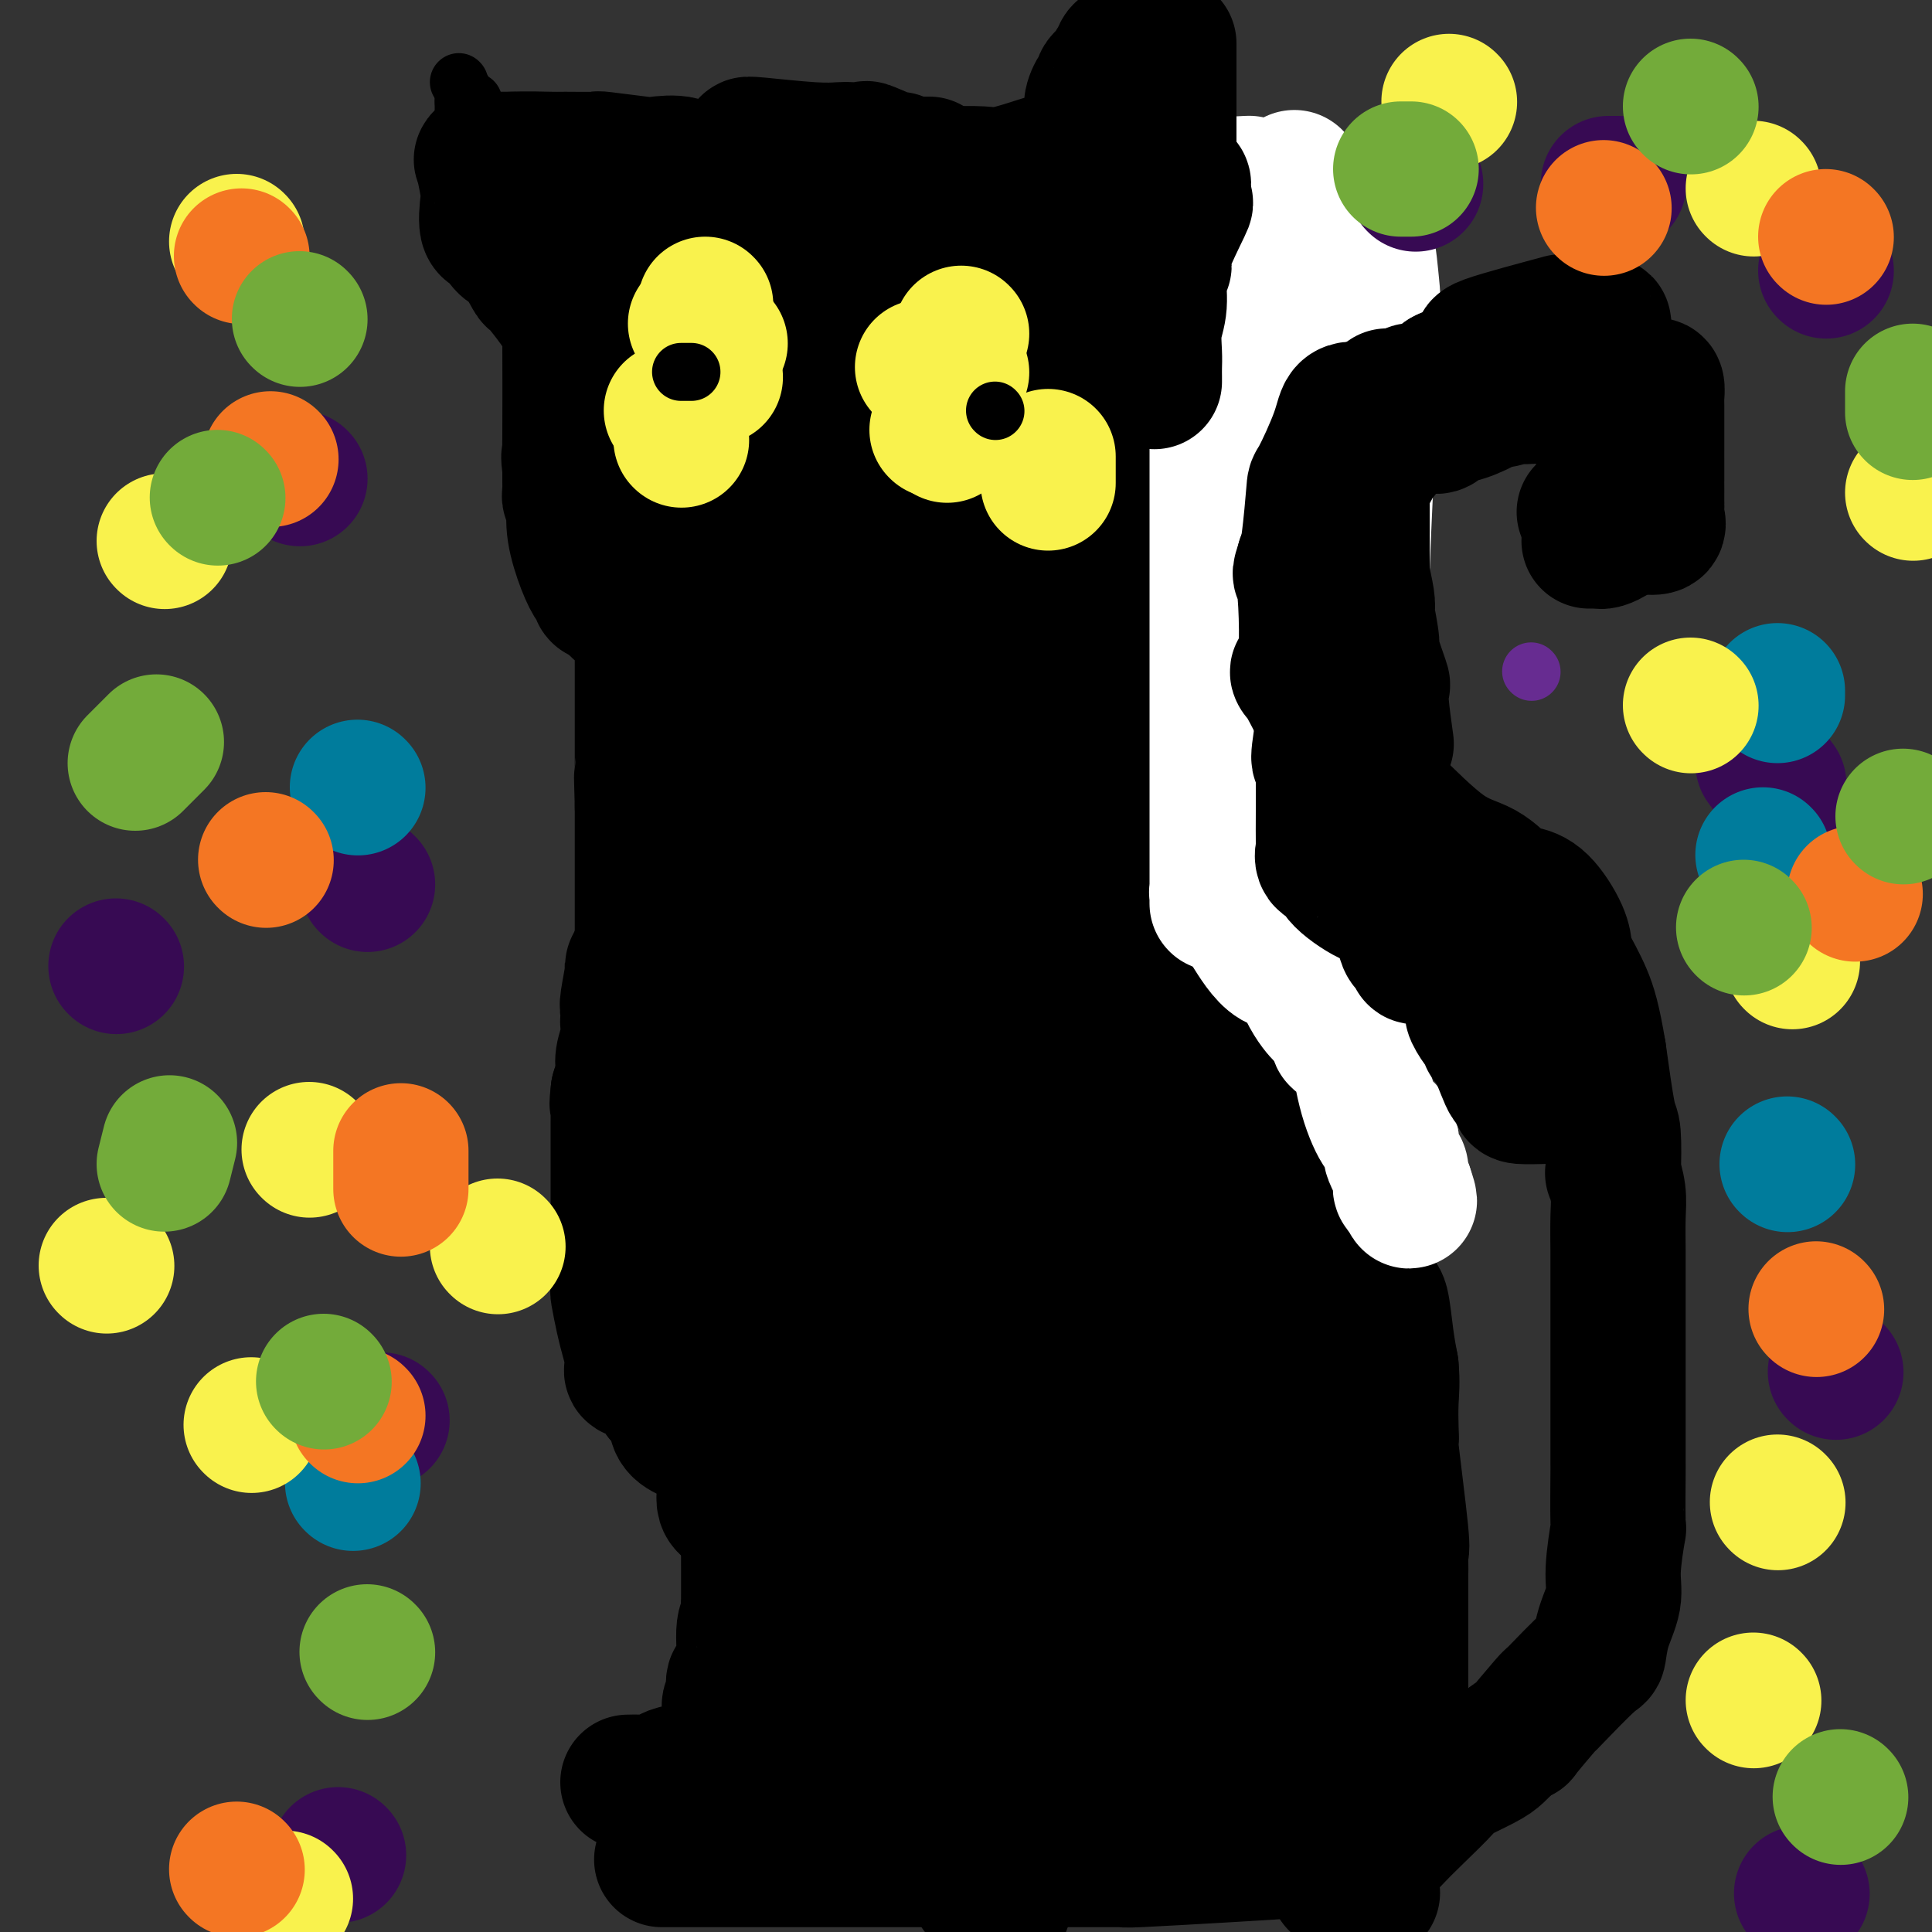 <svg viewBox='0 0 400 400' version='1.1' xmlns='http://www.w3.org/2000/svg' xmlns:xlink='http://www.w3.org/1999/xlink'><rect x="0" y="0" width="400" height="400" fill="#333333" stroke="none"/><g fill='none' stroke='#000000' stroke-width='28' stroke-linecap='round' stroke-linejoin='round'><path d='M137,385c0.862,0.000 1.724,0.000 3,0c1.276,0.000 2.965,0.000 5,0c2.035,0.000 4.415,0.000 6,0c1.585,0.000 2.376,0.000 4,0c1.624,0.000 4.082,0.000 6,0c1.918,0.000 3.294,0.000 5,0c1.706,0.000 3.740,0.000 6,0c2.260,0.000 4.747,0.000 6,0c1.253,0.000 1.272,0.000 2,0c0.728,0.000 2.164,0.000 4,0c1.836,0.000 4.072,0.000 5,0c0.928,0.000 0.550,0.000 2,0c1.450,0.000 4.730,0.000 6,0c1.270,0.000 0.529,-0.000 1,0c0.471,0.000 2.153,0.000 3,0c0.847,0.000 0.860,0.000 1,0c0.140,0.000 0.407,0.000 1,0c0.593,0.000 1.510,0.000 2,0c0.490,0.000 0.551,0.000 1,0c0.449,0.000 1.285,0.000 2,0c0.715,0.000 1.308,0.000 2,0c0.692,0.000 1.483,0.000 3,0c1.517,0.000 3.758,0.000 6,0'/><path d='M219,385c12.626,-0.000 3.192,-0.000 1,0c-2.192,0.000 2.859,0.001 5,0c2.141,-0.001 1.371,-0.003 2,0c0.629,0.003 2.657,0.012 4,0c1.343,-0.012 2.003,-0.045 2,0c-0.003,0.045 -0.667,0.169 3,0c3.667,-0.169 11.664,-0.633 18,-1c6.336,-0.367 11.009,-0.639 15,-1c3.991,-0.361 7.299,-0.810 9,-1c1.701,-0.190 1.795,-0.121 3,0c1.205,0.121 3.523,0.294 5,0c1.477,-0.294 2.115,-1.055 3,-2c0.885,-0.945 2.019,-2.073 4,-4c1.981,-1.927 4.810,-4.652 6,-6c1.190,-1.348 0.742,-1.320 2,-2c1.258,-0.680 4.223,-2.068 6,-3c1.777,-0.932 2.365,-1.409 3,-2c0.635,-0.591 1.318,-1.295 2,-2'/><path d='M312,361c4.418,-3.357 2.462,-1.251 3,-2c0.538,-0.749 3.569,-4.355 5,-6c1.431,-1.645 1.261,-1.330 1,-1c-0.261,0.330 -0.612,0.676 1,-1c1.612,-1.676 5.187,-5.374 7,-7c1.813,-1.626 1.863,-1.181 2,-2c0.137,-0.819 0.362,-2.903 1,-5c0.638,-2.097 1.687,-4.207 2,-6c0.313,-1.793 -0.112,-3.268 0,-6c0.112,-2.732 0.762,-6.719 1,-8c0.238,-1.281 0.064,0.146 0,-2c-0.064,-2.146 -0.017,-7.866 0,-10c0.017,-2.134 0.005,-0.684 0,-2c-0.005,-1.316 -0.001,-5.398 0,-8c0.001,-2.602 0.000,-3.723 0,-6c-0.000,-2.277 -0.000,-5.710 0,-8c0.000,-2.290 0.000,-3.438 0,-4c-0.000,-0.562 -0.000,-0.537 0,-2c0.000,-1.463 0.001,-4.413 0,-7c-0.001,-2.587 -0.004,-4.810 0,-6c0.004,-1.190 0.015,-1.345 0,-3c-0.015,-1.655 -0.056,-4.808 0,-7c0.056,-2.192 0.209,-3.422 0,-5c-0.209,-1.578 -0.780,-3.503 -1,-4c-0.220,-0.497 -0.090,0.434 0,-1c0.090,-1.434 0.140,-5.232 0,-7c-0.140,-1.768 -0.468,-1.505 -1,-4c-0.532,-2.495 -1.266,-7.747 -2,-13'/><path d='M331,218c-1.132,-6.878 -1.961,-9.573 -3,-12c-1.039,-2.427 -2.288,-4.588 -3,-6c-0.712,-1.412 -0.888,-2.077 -1,-3c-0.112,-0.923 -0.159,-2.103 -1,-4c-0.841,-1.897 -2.477,-4.511 -4,-6c-1.523,-1.489 -2.933,-1.853 -4,-2c-1.067,-0.147 -1.789,-0.077 -3,-1c-1.211,-0.923 -2.910,-2.840 -5,-4c-2.090,-1.160 -4.573,-1.562 -8,-4c-3.427,-2.438 -7.800,-6.912 -10,-9c-2.200,-2.088 -2.228,-1.789 -3,-2c-0.772,-0.211 -2.287,-0.933 -4,-3c-1.713,-2.067 -3.623,-5.478 -5,-7c-1.377,-1.522 -2.222,-1.155 -3,-2c-0.778,-0.845 -1.489,-2.904 -2,-4c-0.511,-1.096 -0.823,-1.230 -1,-1c-0.177,0.230 -0.219,0.824 -1,0c-0.781,-0.824 -2.300,-3.068 -3,-4c-0.700,-0.932 -0.580,-0.553 -1,-1c-0.420,-0.447 -1.381,-1.719 -2,-2c-0.619,-0.281 -0.898,0.430 -1,0c-0.102,-0.430 -0.027,-2.001 0,-3c0.027,-0.999 0.007,-1.425 0,-2c-0.007,-0.575 -0.002,-1.298 0,-2c0.002,-0.702 0.001,-1.381 0,-2c-0.001,-0.619 -0.000,-1.177 0,-2c0.000,-0.823 0.000,-1.912 0,-3'/><path d='M263,127c-0.155,-2.428 -0.044,-1.497 0,-1c0.044,0.497 0.021,0.560 0,-1c-0.021,-1.560 -0.038,-4.742 0,-8c0.038,-3.258 0.133,-6.593 0,-8c-0.133,-1.407 -0.492,-0.888 0,-2c0.492,-1.112 1.836,-3.856 3,-6c1.164,-2.144 2.147,-3.687 4,-5c1.853,-1.313 4.577,-2.394 6,-3c1.423,-0.606 1.547,-0.736 2,-1c0.453,-0.264 1.236,-0.663 2,-1c0.764,-0.337 1.511,-0.613 3,-1c1.489,-0.387 3.722,-0.886 5,-1c1.278,-0.114 1.603,0.158 2,0c0.397,-0.158 0.865,-0.744 2,-1c1.135,-0.256 2.935,-0.180 4,0c1.065,0.180 1.395,0.465 2,0c0.605,-0.465 1.486,-1.679 2,-2c0.514,-0.321 0.660,0.250 2,0c1.340,-0.250 3.874,-1.321 5,-2c1.126,-0.679 0.844,-0.966 1,-1c0.156,-0.034 0.751,0.184 2,0c1.249,-0.184 3.154,-0.771 4,-1c0.846,-0.229 0.635,-0.100 1,0c0.365,0.100 1.308,0.170 2,0c0.692,-0.170 1.133,-0.582 2,-1c0.867,-0.418 2.160,-0.844 3,-1c0.840,-0.156 1.226,-0.042 2,0c0.774,0.042 1.935,0.012 3,0c1.065,-0.012 2.032,-0.006 3,0'/><path d='M330,80c10.986,-2.476 8.450,-0.666 8,0c-0.450,0.666 1.186,0.186 2,0c0.814,-0.186 0.807,-0.079 1,0c0.193,0.079 0.588,0.131 1,0c0.412,-0.131 0.843,-0.445 1,0c0.157,0.445 0.042,1.650 0,2c-0.042,0.350 -0.011,-0.155 0,2c0.011,2.155 0.003,6.971 0,9c-0.003,2.029 -0.001,1.272 0,2c0.001,0.728 0.000,2.940 0,4c-0.000,1.060 -0.001,0.969 0,1c0.001,0.031 0.003,0.184 0,1c-0.003,0.816 -0.011,2.296 0,3c0.011,0.704 0.042,0.633 0,1c-0.042,0.367 -0.155,1.170 0,2c0.155,0.830 0.580,1.685 0,2c-0.580,0.315 -2.166,0.090 -3,0c-0.834,-0.090 -0.917,-0.045 -1,0'/><path d='M339,109c-0.672,0.261 -0.351,-0.088 -1,0c-0.649,0.088 -2.268,0.612 -3,1c-0.732,0.388 -0.578,0.640 -1,1c-0.422,0.360 -1.420,0.829 -2,1c-0.580,0.171 -0.743,0.046 -1,0c-0.257,-0.046 -0.608,-0.012 -1,0c-0.392,0.012 -0.826,0.004 -1,0c-0.174,-0.004 -0.087,-0.002 0,0'/><path d='M130,369c0.982,-0.024 1.965,-0.048 3,0c1.035,0.048 2.123,0.169 3,0c0.877,-0.169 1.542,-0.629 2,-1c0.458,-0.371 0.709,-0.652 2,-1c1.291,-0.348 3.623,-0.761 5,-1c1.377,-0.239 1.799,-0.303 2,0c0.201,0.303 0.181,0.972 1,-1c0.819,-1.972 2.476,-6.587 3,-9c0.524,-2.413 -0.085,-2.626 0,-3c0.085,-0.374 0.864,-0.910 1,-2c0.136,-1.090 -0.370,-2.735 0,-3c0.370,-0.265 1.616,0.851 2,-1c0.384,-1.851 -0.093,-6.669 0,-9c0.093,-2.331 0.757,-2.176 1,-3c0.243,-0.824 0.065,-2.627 0,-3c-0.065,-0.373 -0.017,0.685 0,-1c0.017,-1.685 0.005,-6.111 0,-8c-0.005,-1.889 -0.001,-1.239 0,-2c0.001,-0.761 0.000,-2.932 0,-4c-0.000,-1.068 -0.000,-1.034 0,-1'/><path d='M155,316c0.000,-4.109 0.000,-4.881 0,-6c-0.000,-1.119 -0.002,-2.587 0,-4c0.002,-1.413 0.007,-2.773 0,-4c-0.007,-1.227 -0.026,-2.321 0,-3c0.026,-0.679 0.096,-0.944 0,-4c-0.096,-3.056 -0.359,-8.903 -1,-12c-0.641,-3.097 -1.659,-3.444 -2,-4c-0.341,-0.556 -0.005,-1.320 0,-2c0.005,-0.680 -0.322,-1.275 -1,-2c-0.678,-0.725 -1.708,-1.580 -3,-3c-1.292,-1.420 -2.847,-3.404 -4,-4c-1.153,-0.596 -1.906,0.196 -3,-1c-1.094,-1.196 -2.531,-4.380 -3,-6c-0.469,-1.620 0.028,-1.675 0,-3c-0.028,-1.325 -0.582,-3.921 -1,-6c-0.418,-2.079 -0.699,-3.643 -1,-5c-0.301,-1.357 -0.620,-2.508 -1,-5c-0.380,-2.492 -0.820,-6.325 -1,-9c-0.180,-2.675 -0.101,-4.191 0,-5c0.101,-0.809 0.223,-0.910 0,-2c-0.223,-1.090 -0.792,-3.167 -1,-6c-0.208,-2.833 -0.056,-6.420 0,-8c0.056,-1.580 0.015,-1.153 0,-2c-0.015,-0.847 -0.004,-2.969 0,-5c0.004,-2.031 0.001,-3.971 0,-7c-0.001,-3.029 -0.000,-7.146 0,-9c0.000,-1.854 0.000,-1.445 0,-4c-0.000,-2.555 -0.000,-8.072 0,-11c0.000,-2.928 0.000,-3.265 0,-4c-0.000,-0.735 -0.000,-1.867 0,-3'/><path d='M133,167c-0.309,-11.618 -0.083,-3.162 0,-1c0.083,2.162 0.022,-1.969 0,-4c-0.022,-2.031 -0.006,-1.962 0,-2c0.006,-0.038 0.002,-0.184 0,-1c-0.002,-0.816 -0.000,-2.301 0,-3c0.000,-0.699 0.000,-0.611 0,-1c-0.000,-0.389 -0.000,-1.255 0,-2c0.000,-0.745 0.000,-1.369 0,-2c-0.000,-0.631 -0.000,-1.267 0,-2c0.000,-0.733 0.000,-1.562 0,-2c-0.000,-0.438 -0.000,-0.485 0,-1c0.000,-0.515 0.000,-1.497 0,-2c-0.000,-0.503 -0.000,-0.525 0,-1c0.000,-0.475 0.000,-1.402 0,-2c-0.000,-0.598 -0.000,-0.867 0,-2c0.000,-1.133 0.000,-3.129 0,-4c-0.000,-0.871 -0.001,-0.619 0,-1c0.001,-0.381 0.003,-1.397 0,-2c-0.003,-0.603 -0.011,-0.792 0,-1c0.011,-0.208 0.043,-0.434 0,-1c-0.043,-0.566 -0.159,-1.471 0,-2c0.159,-0.529 0.593,-0.681 0,-1c-0.593,-0.319 -2.214,-0.807 -3,-1c-0.786,-0.193 -0.736,-0.093 -1,0c-0.264,0.093 -0.840,0.179 -1,0c-0.160,-0.179 0.097,-0.623 0,-1c-0.097,-0.377 -0.549,-0.689 -1,-1'/><path d='M127,124c-1.318,-0.860 -1.613,-1.010 -2,-1c-0.387,0.010 -0.868,0.181 -1,0c-0.132,-0.181 0.083,-0.714 0,-1c-0.083,-0.286 -0.466,-0.325 -1,-1c-0.534,-0.675 -1.219,-1.988 -2,-4c-0.781,-2.012 -1.659,-4.724 -2,-7c-0.341,-2.276 -0.144,-4.115 0,-5c0.144,-0.885 0.235,-0.815 0,-1c-0.235,-0.185 -0.795,-0.626 -1,-1c-0.205,-0.374 -0.055,-0.680 0,-1c0.055,-0.320 0.015,-0.653 0,-1c-0.015,-0.347 -0.004,-0.709 0,-1c0.004,-0.291 0.001,-0.512 0,-1c-0.001,-0.488 -0.001,-1.244 0,-2'/><path d='M118,97c-0.464,-3.527 -0.125,-2.345 0,-3c0.125,-0.655 0.035,-3.146 0,-3c-0.035,0.146 -0.017,2.929 0,-1c0.017,-3.929 0.032,-14.571 0,-19c-0.032,-4.429 -0.111,-2.646 0,-2c0.111,0.646 0.412,0.155 0,-1c-0.412,-1.155 -1.538,-2.972 -3,-5c-1.462,-2.028 -3.261,-4.266 -4,-5c-0.739,-0.734 -0.416,0.037 -1,-1c-0.584,-1.037 -2.073,-3.881 -3,-5c-0.927,-1.119 -1.292,-0.513 -2,-1c-0.708,-0.487 -1.758,-2.067 -2,-3c-0.242,-0.933 0.324,-1.221 0,-1c-0.324,0.221 -1.539,0.949 -2,0c-0.461,-0.949 -0.167,-3.575 0,-5c0.167,-1.425 0.208,-1.650 0,-3c-0.208,-1.350 -0.664,-3.826 -1,-5c-0.336,-1.174 -0.552,-1.047 0,-1c0.552,0.047 1.872,0.013 3,0c1.128,-0.013 2.064,-0.007 3,0'/><path d='M106,33c2.656,-0.154 6.295,-0.038 8,0c1.705,0.038 1.475,-0.004 3,0c1.525,0.004 4.804,0.052 6,0c1.196,-0.052 0.309,-0.203 2,0c1.691,0.203 5.961,0.760 8,1c2.039,0.240 1.847,0.163 3,0c1.153,-0.163 3.652,-0.414 5,0c1.348,0.414 1.546,1.491 3,2c1.454,0.509 4.163,0.448 5,0c0.837,-0.448 -0.197,-1.283 1,0c1.197,1.283 4.626,4.683 6,6c1.374,1.317 0.694,0.551 1,1c0.306,0.449 1.599,2.113 2,3c0.401,0.887 -0.089,0.997 0,1c0.089,0.003 0.756,-0.100 1,0c0.244,0.100 0.066,0.404 0,1c-0.066,0.596 -0.021,1.484 0,2c0.021,0.516 0.017,0.660 0,1c-0.017,0.340 -0.046,0.875 0,1c0.046,0.125 0.166,-0.159 1,0c0.834,0.159 2.381,0.760 3,1c0.619,0.240 0.309,0.120 0,0'/><path d='M166,51c9.167,0.000 18.333,0.000 22,0c3.667,0.000 1.833,0.000 0,0'/><path d='M155,30c-0.228,-0.113 -0.456,-0.226 2,0c2.456,0.226 7.595,0.790 11,1c3.405,0.210 5.074,0.064 6,0c0.926,-0.064 1.109,-0.046 2,0c0.891,0.046 2.490,0.121 3,0c0.510,-0.121 -0.070,-0.439 1,0c1.070,0.439 3.790,1.634 5,2c1.210,0.366 0.910,-0.098 1,0c0.090,0.098 0.571,0.758 1,1c0.429,0.242 0.806,0.065 1,0c0.194,-0.065 0.206,-0.017 1,0c0.794,0.017 2.370,0.005 3,0c0.630,-0.005 0.315,-0.002 0,0'/><path d='M194,36c0.688,0.015 1.376,0.030 3,0c1.624,-0.030 4.184,-0.105 6,0c1.816,0.105 2.889,0.388 5,0c2.111,-0.388 5.260,-1.449 7,-2c1.740,-0.551 2.069,-0.594 3,-1c0.931,-0.406 2.462,-1.177 3,-1c0.538,0.177 0.081,1.302 1,0c0.919,-1.302 3.212,-5.031 4,-7c0.788,-1.969 0.070,-2.178 0,-3c-0.070,-0.822 0.507,-2.258 1,-3c0.493,-0.742 0.902,-0.789 1,-1c0.098,-0.211 -0.115,-0.585 0,-1c0.115,-0.415 0.557,-0.871 1,-1c0.443,-0.129 0.888,0.068 1,0c0.112,-0.068 -0.110,-0.400 0,-1c0.110,-0.600 0.552,-1.467 1,-2c0.448,-0.533 0.904,-0.730 1,-1c0.096,-0.270 -0.166,-0.611 0,-1c0.166,-0.389 0.762,-0.825 1,0c0.238,0.825 0.119,2.913 0,5'/><path d='M233,16c-0.000,1.619 -0.000,3.165 0,4c0.000,0.835 0.000,0.959 0,3c-0.000,2.041 -0.000,6.001 0,8c0.000,1.999 0.000,2.039 0,3c-0.000,0.961 -0.000,2.845 0,4c0.000,1.155 0.001,1.581 0,4c-0.001,2.419 -0.004,6.829 0,9c0.004,2.171 0.016,2.101 0,2c-0.016,-0.101 -0.059,-0.234 0,1c0.059,1.234 0.220,3.833 0,5c-0.220,1.167 -0.822,0.901 -1,1c-0.178,0.099 0.068,0.562 0,1c-0.068,0.438 -0.449,0.849 -1,1c-0.551,0.151 -1.271,0.040 -2,0c-0.729,-0.040 -1.465,-0.011 -2,0c-0.535,0.011 -0.867,0.003 -1,0c-0.133,-0.003 -0.066,-0.002 0,0'/><path d='M225,58c0.453,3.721 0.906,7.442 1,9c0.094,1.558 -0.171,0.954 0,2c0.171,1.046 0.778,3.743 1,5c0.222,1.257 0.059,1.074 0,2c-0.059,0.926 -0.015,2.963 0,4c0.015,1.037 0.000,1.076 0,2c-0.000,0.924 0.015,2.734 0,4c-0.015,1.266 -0.059,1.988 0,3c0.059,1.012 0.222,2.312 0,4c-0.222,1.688 -0.829,3.762 -1,6c-0.171,2.238 0.094,4.639 0,6c-0.094,1.361 -0.547,1.680 -1,2'/><path d='M225,107c-0.865,8.428 -3.028,4.999 -4,4c-0.972,-0.999 -0.754,0.431 -1,1c-0.246,0.569 -0.954,0.276 -1,0c-0.046,-0.276 0.572,-0.534 -1,2c-1.572,2.534 -5.334,7.860 -7,10c-1.666,2.140 -1.235,1.095 -1,1c0.235,-0.095 0.273,0.759 0,1c-0.273,0.241 -0.857,-0.131 -1,0c-0.143,0.131 0.154,0.766 0,1c-0.154,0.234 -0.758,0.067 -1,0c-0.242,-0.067 -0.121,-0.033 0,0'/><path d='M206,125c-0.181,-0.453 -0.362,-0.906 0,1c0.362,1.906 1.266,6.171 2,9c0.734,2.829 1.297,4.220 3,7c1.703,2.780 4.548,6.947 6,9c1.452,2.053 1.513,1.992 2,3c0.487,1.008 1.400,3.086 2,4c0.600,0.914 0.888,0.666 1,1c0.112,0.334 0.049,1.252 1,3c0.951,1.748 2.916,4.328 4,6c1.084,1.672 1.288,2.436 2,4c0.712,1.564 1.933,3.928 3,5c1.067,1.072 1.980,0.853 3,2c1.020,1.147 2.146,3.661 3,5c0.854,1.339 1.435,1.503 2,2c0.565,0.497 1.114,1.326 2,2c0.886,0.674 2.110,1.193 3,2c0.890,0.807 1.445,1.904 2,3'/><path d='M247,193c3.033,3.117 3.114,2.910 3,3c-0.114,0.090 -0.425,0.476 0,1c0.425,0.524 1.584,1.184 2,1c0.416,-0.184 0.087,-1.212 1,0c0.913,1.212 3.066,4.664 4,6c0.934,1.336 0.650,0.558 1,1c0.350,0.442 1.336,2.106 2,3c0.664,0.894 1.007,1.017 1,1c-0.007,-0.017 -0.364,-0.174 0,1c0.364,1.174 1.450,3.679 2,5c0.550,1.321 0.564,1.459 1,2c0.436,0.541 1.296,1.485 2,3c0.704,1.515 1.254,3.602 2,6c0.746,2.398 1.690,5.109 2,6c0.310,0.891 -0.014,-0.037 0,1c0.014,1.037 0.366,4.037 1,6c0.634,1.963 1.551,2.887 2,5c0.449,2.113 0.430,5.414 1,7c0.570,1.586 1.731,1.455 2,2c0.269,0.545 -0.352,1.764 0,3c0.352,1.236 1.677,2.489 2,3c0.323,0.511 -0.355,0.278 0,1c0.355,0.722 1.744,2.397 2,3c0.256,0.603 -0.622,0.134 0,1c0.622,0.866 2.744,3.067 4,4c1.256,0.933 1.646,0.597 2,2c0.354,1.403 0.673,4.544 1,7c0.327,2.456 0.664,4.228 1,6'/><path d='M288,283c0.312,3.275 0.091,4.962 0,7c-0.091,2.038 -0.053,4.426 0,6c0.053,1.574 0.119,2.335 0,2c-0.119,-0.335 -0.424,-1.765 0,2c0.424,3.765 1.578,12.727 2,17c0.422,4.273 0.113,3.859 0,4c-0.113,0.141 -0.030,0.837 0,2c0.030,1.163 0.008,2.792 0,3c-0.008,0.208 -0.002,-1.004 0,1c0.002,2.004 0.001,7.223 0,10c-0.001,2.777 -0.000,3.111 0,4c0.000,0.889 0.000,2.331 0,3c-0.000,0.669 -0.000,0.564 0,1c0.000,0.436 0.000,1.412 0,2c-0.000,0.588 -0.000,0.787 0,1c0.000,0.213 0.000,0.438 0,1c-0.000,0.562 -0.000,1.459 0,2c0.000,0.541 0.000,0.726 0,1c-0.000,0.274 -0.000,0.637 0,1'/><path d='M290,353c0.310,11.000 0.083,3.500 0,1c-0.083,-2.500 -0.024,0.000 0,1c0.024,1.000 0.012,0.500 0,0'/><path d='M206,70c-1.401,-0.085 -2.802,-0.170 -4,0c-1.198,0.170 -2.194,0.594 -5,1c-2.806,0.406 -7.422,0.795 -10,1c-2.578,0.205 -3.118,0.226 -5,1c-1.882,0.774 -5.105,2.301 -7,3c-1.895,0.699 -2.462,0.571 -4,2c-1.538,1.429 -4.046,4.414 -5,5c-0.954,0.586 -0.354,-1.227 -4,2c-3.646,3.227 -11.537,11.494 -16,15c-4.463,3.506 -5.496,2.250 -6,2c-0.504,-0.250 -0.479,0.504 -1,1c-0.521,0.496 -1.588,0.733 -2,1c-0.412,0.267 -0.169,0.565 0,1c0.169,0.435 0.264,1.007 2,2c1.736,0.993 5.113,2.406 8,3c2.887,0.594 5.285,0.369 10,1c4.715,0.631 11.747,2.119 18,-1c6.253,-3.119 11.728,-10.846 14,-14c2.272,-3.154 1.343,-1.734 3,-5c1.657,-3.266 5.902,-11.219 8,-16c2.098,-4.781 2.049,-6.391 2,-8'/><path d='M202,67c2.777,-8.037 3.219,-13.628 3,-16c-0.219,-2.372 -1.097,-1.524 -2,-1c-0.903,0.524 -1.829,0.724 -3,0c-1.171,-0.724 -2.587,-2.373 -9,0c-6.413,2.373 -17.823,8.768 -24,14c-6.177,5.232 -7.122,9.302 -8,12c-0.878,2.698 -1.688,4.024 -3,6c-1.312,1.976 -3.126,4.603 -4,6c-0.874,1.397 -0.807,1.565 -1,2c-0.193,0.435 -0.646,1.137 -1,2c-0.354,0.863 -0.607,1.885 -1,1c-0.393,-0.885 -0.924,-3.679 -1,-5c-0.076,-1.321 0.305,-1.171 0,-3c-0.305,-1.829 -1.296,-5.638 -2,-9c-0.704,-3.362 -1.120,-6.278 -1,-9c0.120,-2.722 0.778,-5.252 0,-7c-0.778,-1.748 -2.992,-2.716 -4,-3c-1.008,-0.284 -0.810,0.116 -1,0c-0.190,-0.116 -0.769,-0.747 -1,0c-0.231,0.747 -0.116,2.874 0,5'/><path d='M139,62c0.034,2.663 1.119,6.820 1,8c-0.119,1.180 -1.444,-0.616 0,6c1.444,6.616 5.655,21.644 8,30c2.345,8.356 2.825,10.040 3,11c0.175,0.960 0.046,1.198 0,1c-0.046,-0.198 -0.009,-0.831 0,-5c0.009,-4.169 -0.009,-11.875 0,-18c0.009,-6.125 0.047,-10.669 0,-14c-0.047,-3.331 -0.177,-5.449 0,-7c0.177,-1.551 0.663,-2.534 0,-5c-0.663,-2.466 -2.475,-6.416 -3,-8c-0.525,-1.584 0.236,-0.803 0,-1c-0.236,-0.197 -1.468,-1.372 -3,-3c-1.532,-1.628 -3.363,-3.707 -5,-5c-1.637,-1.293 -3.080,-1.799 -4,-2c-0.920,-0.201 -1.318,-0.097 -3,0c-1.682,0.097 -4.647,0.187 -6,0c-1.353,-0.187 -1.095,-0.649 -1,0c0.095,0.649 0.025,2.411 0,4c-0.025,1.589 -0.007,3.005 0,4c0.007,0.995 0.002,1.570 0,3c-0.002,1.430 -0.001,3.715 0,6'/><path d='M126,67c0.637,4.486 2.729,7.201 4,9c1.271,1.799 1.722,2.683 3,4c1.278,1.317 3.385,3.068 5,4c1.615,0.932 2.739,1.046 5,2c2.261,0.954 5.658,2.749 7,3c1.342,0.251 0.629,-1.040 -1,-5c-1.629,-3.960 -4.175,-10.587 -6,-15c-1.825,-4.413 -2.928,-6.610 -4,-8c-1.072,-1.390 -2.114,-1.973 -3,-4c-0.886,-2.027 -1.617,-5.499 -2,-7c-0.383,-1.501 -0.418,-1.032 -1,-1c-0.582,0.032 -1.709,-0.373 -2,-1c-0.291,-0.627 0.255,-1.477 0,-2c-0.255,-0.523 -1.310,-0.719 -1,0c0.310,0.719 1.987,2.352 3,4c1.013,1.648 1.364,3.310 3,7c1.636,3.690 4.559,9.407 9,18c4.441,8.593 10.400,20.063 13,25c2.600,4.937 1.843,3.342 3,6c1.157,2.658 4.230,9.569 7,15c2.770,5.431 5.237,9.384 7,13c1.763,3.616 2.821,6.897 3,9c0.179,2.103 -0.520,3.030 0,5c0.520,1.970 2.260,4.985 4,8'/><path d='M182,156c1.654,4.778 2.290,5.722 3,8c0.710,2.278 1.496,5.888 2,8c0.504,2.112 0.727,2.724 1,5c0.273,2.276 0.595,6.214 1,8c0.405,1.786 0.893,1.420 1,2c0.107,0.580 -0.168,2.105 0,10c0.168,7.895 0.777,22.161 1,28c0.223,5.839 0.059,3.251 0,3c-0.059,-0.251 -0.013,1.837 0,3c0.013,1.163 -0.007,1.403 0,2c0.007,0.597 0.040,1.550 0,2c-0.040,0.450 -0.154,0.395 0,1c0.154,0.605 0.576,1.870 0,-1c-0.576,-2.870 -2.150,-9.874 -3,-15c-0.850,-5.126 -0.974,-8.375 -1,-11c-0.026,-2.625 0.048,-4.625 -1,-12c-1.048,-7.375 -3.216,-20.123 -4,-27c-0.784,-6.877 -0.182,-7.881 -1,-14c-0.818,-6.119 -3.054,-17.353 -5,-26c-1.946,-8.647 -3.602,-14.708 -5,-19c-1.398,-4.292 -2.539,-6.817 -3,-9c-0.461,-2.183 -0.242,-4.024 -2,-6c-1.758,-1.976 -5.494,-4.086 -7,-5c-1.506,-0.914 -0.782,-0.632 -1,-1c-0.218,-0.368 -1.378,-1.387 -2,-2c-0.622,-0.613 -0.706,-0.819 -1,0c-0.294,0.819 -0.798,2.663 -1,5c-0.202,2.337 -0.101,5.169 0,8'/><path d='M154,101c-0.313,8.633 -0.094,23.716 0,36c0.094,12.284 0.064,21.770 0,29c-0.064,7.230 -0.161,12.202 0,13c0.161,0.798 0.579,-2.580 1,14c0.421,16.580 0.845,53.119 1,69c0.155,15.881 0.042,11.106 0,11c-0.042,-0.106 -0.011,4.459 0,7c0.011,2.541 0.004,3.060 0,5c-0.004,1.940 -0.005,5.302 0,7c0.005,1.698 0.017,1.730 0,2c-0.017,0.270 -0.061,0.776 0,2c0.061,1.224 0.227,3.167 0,2c-0.227,-1.167 -0.847,-5.443 -1,-8c-0.153,-2.557 0.161,-3.394 0,-10c-0.161,-6.606 -0.797,-18.981 -1,-27c-0.203,-8.019 0.025,-11.681 0,-16c-0.025,-4.319 -0.305,-9.295 0,-18c0.305,-8.705 1.196,-21.139 2,-33c0.804,-11.861 1.522,-23.150 2,-29c0.478,-5.850 0.717,-6.262 1,-11c0.283,-4.738 0.612,-13.803 1,-18c0.388,-4.197 0.836,-3.527 1,-4c0.164,-0.473 0.044,-2.090 0,-4c-0.044,-1.910 -0.012,-4.114 0,-5c0.012,-0.886 0.003,-0.454 0,-1c-0.003,-0.546 -0.001,-2.070 0,-2c0.001,0.070 0.000,1.734 0,4c-0.000,2.266 -0.000,5.133 0,8'/><path d='M161,124c-0.014,5.652 -0.050,13.783 0,20c0.050,6.217 0.187,10.521 0,14c-0.187,3.479 -0.696,6.135 0,15c0.696,8.865 2.598,23.940 3,29c0.402,5.060 -0.694,0.105 2,17c2.694,16.895 9.180,55.641 12,72c2.820,16.359 1.974,10.332 2,10c0.026,-0.332 0.924,5.031 2,12c1.076,6.969 2.331,15.546 3,20c0.669,4.454 0.754,4.786 1,8c0.246,3.214 0.654,9.309 1,13c0.346,3.691 0.629,4.978 1,8c0.371,3.022 0.832,7.779 1,10c0.168,2.221 0.045,1.905 0,3c-0.045,1.095 -0.013,3.600 0,5c0.013,1.400 0.006,1.693 0,2c-0.006,0.307 -0.012,0.627 0,1c0.012,0.373 0.041,0.800 0,1c-0.041,0.200 -0.154,0.174 -1,-5c-0.846,-5.174 -2.426,-15.497 -3,-21c-0.574,-5.503 -0.143,-6.187 -1,-15c-0.857,-8.813 -3.004,-25.756 -4,-36c-0.996,-10.244 -0.841,-13.788 -1,-18c-0.159,-4.212 -0.631,-9.090 -1,-18c-0.369,-8.910 -0.635,-21.852 -1,-34c-0.365,-12.148 -0.829,-23.501 -1,-29c-0.171,-5.499 -0.049,-5.142 0,-9c0.049,-3.858 0.024,-11.929 0,-20'/><path d='M176,179c-0.619,-20.528 -0.166,-7.849 0,-5c0.166,2.849 0.044,-4.133 0,-7c-0.044,-2.867 -0.012,-1.618 0,-1c0.012,0.618 0.003,0.604 0,-2c-0.003,-2.604 -0.001,-7.798 0,-1c0.001,6.798 0.000,25.589 0,36c-0.000,10.411 -0.000,12.442 0,15c0.000,2.558 0.000,5.644 0,15c-0.000,9.356 -0.000,24.981 0,33c0.000,8.019 0.000,8.433 0,16c-0.000,7.567 -0.000,22.287 0,29c0.000,6.713 0.000,5.419 0,10c-0.000,4.581 -0.000,15.037 0,20c0.000,4.963 0.001,4.433 0,7c-0.001,2.567 -0.005,8.231 0,12c0.005,3.769 0.019,5.642 0,7c-0.019,1.358 -0.071,2.199 0,4c0.071,1.801 0.264,4.560 0,6c-0.264,1.440 -0.985,1.560 -2,2c-1.015,0.440 -2.324,1.200 -3,2c-0.676,0.800 -0.718,1.638 -1,2c-0.282,0.362 -0.802,0.246 -1,0c-0.198,-0.246 -0.074,-0.623 0,-4c0.074,-3.377 0.097,-9.755 0,-13c-0.097,-3.245 -0.313,-3.356 0,-7c0.313,-3.644 1.157,-10.822 2,-18'/><path d='M171,337c1.066,-8.076 2.733,-7.267 4,-10c1.267,-2.733 2.136,-9.007 5,-18c2.864,-8.993 7.724,-20.704 11,-27c3.276,-6.296 4.969,-7.176 8,-15c3.031,-7.824 7.399,-22.593 9,-29c1.601,-6.407 0.436,-4.452 0,-5c-0.436,-0.548 -0.142,-3.600 0,-7c0.142,-3.400 0.134,-7.148 0,-9c-0.134,-1.852 -0.393,-1.806 -2,-3c-1.607,-1.194 -4.560,-3.626 -6,-5c-1.440,-1.374 -1.366,-1.689 -2,-2c-0.634,-0.311 -1.977,-0.619 -4,-1c-2.023,-0.381 -4.727,-0.834 -7,-1c-2.273,-0.166 -4.115,-0.044 -5,0c-0.885,0.044 -0.812,0.012 -1,0c-0.188,-0.012 -0.638,-0.003 -1,0c-0.362,0.003 -0.636,0.001 -1,0c-0.364,-0.001 -0.818,-0.000 -1,0c-0.182,0.000 -0.091,0.000 0,0'/><path d='M141,178c-0.248,-0.238 -0.496,-0.477 -1,0c-0.504,0.477 -1.265,1.669 -2,3c-0.735,1.331 -1.445,2.799 -2,4c-0.555,1.201 -0.957,2.134 -1,3c-0.043,0.866 0.272,1.665 0,3c-0.272,1.335 -1.131,3.207 -2,5c-0.869,1.793 -1.750,3.507 -2,4c-0.250,0.493 0.129,-0.234 0,1c-0.129,1.234 -0.765,4.430 -1,6c-0.235,1.570 -0.067,1.516 0,2c0.067,0.484 0.033,1.507 0,2c-0.033,0.493 -0.064,0.455 0,1c0.064,0.545 0.223,1.672 0,3c-0.223,1.328 -0.829,2.858 -1,4c-0.171,1.142 0.094,1.898 0,3c-0.094,1.102 -0.547,2.551 -1,4'/><path d='M128,226c-0.464,4.232 -0.124,1.813 0,1c0.124,-0.813 0.033,-0.020 0,1c-0.033,1.020 -0.009,2.266 0,2c0.009,-0.266 0.002,-2.046 0,2c-0.002,4.046 -0.001,13.917 0,18c0.001,4.083 0.000,2.376 0,2c-0.000,-0.376 -0.000,0.578 0,2c0.000,1.422 -0.000,3.311 0,4c0.000,0.689 0.000,0.178 0,1c-0.000,0.822 -0.001,2.976 0,4c0.001,1.024 0.003,0.917 0,1c-0.003,0.083 -0.012,0.356 0,1c0.012,0.644 0.045,1.660 0,2c-0.045,0.340 -0.169,0.003 0,1c0.169,0.997 0.632,3.329 1,5c0.368,1.671 0.642,2.681 1,4c0.358,1.319 0.799,2.946 1,4c0.201,1.054 0.162,1.536 0,2c-0.162,0.464 -0.448,0.911 0,1c0.448,0.089 1.630,-0.180 2,0c0.370,0.180 -0.072,0.808 0,1c0.072,0.192 0.659,-0.052 1,0c0.341,0.052 0.438,0.399 1,1c0.562,0.601 1.589,1.458 2,2c0.411,0.542 0.205,0.771 0,1'/><path d='M137,289c1.320,1.115 1.621,1.401 2,2c0.379,0.599 0.837,1.509 1,2c0.163,0.491 0.033,0.563 0,1c-0.033,0.437 0.032,1.240 1,2c0.968,0.760 2.837,1.478 4,2c1.163,0.522 1.618,0.850 2,1c0.382,0.150 0.690,0.124 1,0c0.310,-0.124 0.622,-0.345 1,1c0.378,1.345 0.823,4.255 1,6c0.177,1.745 0.086,2.324 0,3c-0.086,0.676 -0.167,1.449 0,2c0.167,0.551 0.584,0.879 1,1c0.416,0.121 0.833,0.035 1,0c0.167,-0.035 0.083,-0.017 0,0'/><path d='M210,84c0.008,1.962 0.016,3.925 0,5c-0.016,1.075 -0.057,1.263 0,3c0.057,1.737 0.211,5.025 0,9c-0.211,3.975 -0.789,8.638 -1,11c-0.211,2.362 -0.057,2.424 0,5c0.057,2.576 0.015,7.666 0,11c-0.015,3.334 -0.004,4.912 0,6c0.004,1.088 0.001,1.687 0,2c-0.001,0.313 0.001,0.341 0,1c-0.001,0.659 -0.004,1.950 0,2c0.004,0.050 0.015,-1.142 0,-2c-0.015,-0.858 -0.057,-1.382 0,-3c0.057,-1.618 0.211,-4.330 0,-8c-0.211,-3.670 -0.789,-8.297 -1,-11c-0.211,-2.703 -0.055,-3.483 0,-4c0.055,-0.517 0.010,-0.771 0,-4c-0.010,-3.229 0.015,-9.433 0,-12c-0.015,-2.567 -0.071,-1.496 0,-2c0.071,-0.504 0.268,-2.583 0,-4c-0.268,-1.417 -1.000,-2.174 -2,-3c-1.000,-0.826 -2.269,-1.722 -3,-2c-0.731,-0.278 -0.923,0.064 -1,0c-0.077,-0.064 -0.038,-0.532 0,-1'/><path d='M202,83c-1.155,-0.925 -1.042,-0.236 -1,0c0.042,0.236 0.014,0.019 0,3c-0.014,2.981 -0.012,9.162 0,8c0.012,-1.162 0.035,-9.665 0,7c-0.035,16.665 -0.128,58.497 0,76c0.128,17.503 0.476,10.677 2,14c1.524,3.323 4.224,16.795 7,27c2.776,10.205 5.627,17.144 7,21c1.373,3.856 1.268,4.630 2,8c0.732,3.370 2.301,9.334 3,12c0.699,2.666 0.527,2.032 1,3c0.473,0.968 1.591,3.539 2,5c0.409,1.461 0.110,1.814 0,2c-0.110,0.186 -0.030,0.207 0,1c0.030,0.793 0.011,2.358 0,1c-0.011,-1.358 -0.013,-5.639 0,-8c0.013,-2.361 0.040,-2.802 1,-12c0.960,-9.198 2.854,-27.151 4,-37c1.146,-9.849 1.546,-11.592 3,-23c1.454,-11.408 3.963,-32.481 5,-43c1.037,-10.519 0.603,-10.484 1,-17c0.397,-6.516 1.624,-19.585 2,-26c0.376,-6.415 -0.101,-6.178 0,-8c0.101,-1.822 0.780,-5.705 1,-8c0.220,-2.295 -0.018,-3.003 0,-3c0.018,0.003 0.291,0.715 0,2c-0.291,1.285 -1.145,3.142 -2,5'/><path d='M240,93c-2.821,9.702 -8.872,30.458 -12,40c-3.128,9.542 -3.332,7.870 -5,15c-1.668,7.130 -4.800,23.063 -6,31c-1.200,7.937 -0.467,7.880 -1,16c-0.533,8.120 -2.333,24.419 -3,30c-0.667,5.581 -0.202,0.445 0,14c0.202,13.555 0.142,45.800 0,60c-0.142,14.200 -0.366,10.355 0,10c0.366,-0.355 1.322,2.780 2,6c0.678,3.220 1.080,6.524 1,9c-0.080,2.476 -0.640,4.124 0,7c0.640,2.876 2.482,6.979 4,10c1.518,3.021 2.712,4.959 3,6c0.288,1.041 -0.329,1.183 0,2c0.329,0.817 1.606,2.307 2,3c0.394,0.693 -0.093,0.587 0,1c0.093,0.413 0.768,1.344 1,0c0.232,-1.344 0.022,-4.964 -1,-12c-1.022,-7.036 -2.858,-17.488 -4,-25c-1.142,-7.512 -1.592,-12.084 -2,-16c-0.408,-3.916 -0.775,-7.176 -2,-17c-1.225,-9.824 -3.309,-26.213 -4,-35c-0.691,-8.787 0.011,-9.974 0,-18c-0.011,-8.026 -0.734,-22.892 -1,-31c-0.266,-8.108 -0.076,-9.460 0,-14c0.076,-4.540 0.038,-12.270 0,-20'/><path d='M212,165c-0.150,-16.861 -0.024,-17.515 0,-18c0.024,-0.485 -0.054,-0.802 0,-2c0.054,-1.198 0.240,-3.278 0,-2c-0.240,1.278 -0.905,5.913 -1,1c-0.095,-4.913 0.381,-19.375 0,8c-0.381,27.375 -1.619,96.587 -2,126c-0.381,29.413 0.094,19.027 0,18c-0.094,-1.027 -0.757,7.306 -1,17c-0.243,9.694 -0.065,20.749 0,27c0.065,6.251 0.017,7.697 0,12c-0.017,4.303 -0.003,11.464 0,16c0.003,4.536 -0.004,6.446 0,10c0.004,3.554 0.018,8.751 0,11c-0.018,2.249 -0.068,1.551 0,2c0.068,0.449 0.255,2.047 0,3c-0.255,0.953 -0.951,1.261 -1,2c-0.049,0.739 0.548,1.908 -1,0c-1.548,-1.908 -5.241,-6.894 -7,-10c-1.759,-3.106 -1.586,-4.332 -3,-10c-1.414,-5.668 -4.416,-15.776 -6,-22c-1.584,-6.224 -1.749,-8.562 -2,-12c-0.251,-3.438 -0.589,-7.975 -1,-14c-0.411,-6.025 -0.895,-13.537 -1,-19c-0.105,-5.463 0.168,-8.877 0,-11c-0.168,-2.123 -0.776,-2.956 -1,-4c-0.224,-1.044 -0.064,-2.298 0,-3c0.064,-0.702 0.032,-0.851 0,-1'/><path d='M185,290c-0.822,-10.285 -0.377,-3.997 0,-1c0.377,2.997 0.686,2.705 1,4c0.314,1.295 0.631,4.178 1,7c0.369,2.822 0.788,5.585 8,21c7.212,15.415 21.218,43.483 27,54c5.782,10.517 3.341,3.483 3,2c-0.341,-1.483 1.418,2.586 2,5c0.582,2.414 -0.012,3.174 0,1c0.012,-2.174 0.630,-7.281 1,-10c0.370,-2.719 0.491,-3.049 1,-10c0.509,-6.951 1.407,-20.524 2,-28c0.593,-7.476 0.881,-8.855 2,-19c1.119,-10.145 3.070,-29.055 4,-39c0.930,-9.945 0.838,-10.925 1,-18c0.162,-7.075 0.579,-20.245 1,-27c0.421,-6.755 0.845,-7.096 1,-10c0.155,-2.904 0.040,-8.370 0,-11c-0.040,-2.630 -0.006,-2.422 0,-3c0.006,-0.578 -0.016,-1.942 0,-2c0.016,-0.058 0.071,1.189 0,2c-0.071,0.811 -0.269,1.186 0,7c0.269,5.814 1.003,17.066 1,23c-0.003,5.934 -0.745,6.548 0,15c0.745,8.452 2.976,24.740 4,33c1.024,8.260 0.842,8.492 3,16c2.158,7.508 6.658,22.290 9,30c2.342,7.710 2.526,8.346 4,12c1.474,3.654 4.237,10.327 7,17'/><path d='M268,361c3.915,13.186 2.204,8.652 2,8c-0.204,-0.652 1.101,2.579 2,6c0.899,3.421 1.393,7.031 2,8c0.607,0.969 1.325,-0.704 2,2c0.675,2.704 1.305,9.785 0,-1c-1.305,-10.785 -4.546,-39.436 -6,-54c-1.454,-14.564 -1.122,-15.040 -1,-18c0.122,-2.960 0.033,-8.404 0,-18c-0.033,-9.596 -0.009,-23.345 0,-31c0.009,-7.655 0.002,-9.216 0,-13c-0.002,-3.784 -0.001,-9.790 0,-14c0.001,-4.210 0.000,-6.625 0,-8c-0.000,-1.375 0.000,-1.712 0,-2c-0.000,-0.288 -0.000,-0.528 0,-1c0.000,-0.472 0.001,-1.175 0,-2c-0.001,-0.825 -0.004,-1.771 0,-1c0.004,0.771 0.014,3.258 0,5c-0.014,1.742 -0.053,2.737 0,9c0.053,6.263 0.196,17.792 0,24c-0.196,6.208 -0.733,7.093 0,15c0.733,7.907 2.736,22.834 4,31c1.264,8.166 1.788,9.569 3,16c1.212,6.431 3.113,17.888 4,24c0.887,6.112 0.760,6.878 1,11c0.240,4.122 0.848,11.600 1,15c0.152,3.400 -0.151,2.723 0,4c0.151,1.277 0.758,4.508 1,6c0.242,1.492 0.121,1.246 0,1'/><path d='M283,383c2.199,16.935 0.696,5.272 0,1c-0.696,-4.272 -0.586,-1.153 -1,-4c-0.414,-2.847 -1.354,-11.660 -2,-17c-0.646,-5.340 -0.999,-7.207 -2,-12c-1.001,-4.793 -2.649,-12.511 -5,-26c-2.351,-13.489 -5.403,-32.749 -7,-40c-1.597,-7.251 -1.737,-2.492 -2,-1c-0.263,1.492 -0.649,-0.285 -1,-1c-0.351,-0.715 -0.669,-0.370 -1,0c-0.331,0.370 -0.677,0.765 -1,5c-0.323,4.235 -0.622,12.309 -1,17c-0.378,4.691 -0.835,6.000 -1,11c-0.165,5.000 -0.040,13.690 0,19c0.040,5.310 -0.006,7.238 0,11c0.006,3.762 0.066,9.357 0,13c-0.066,3.643 -0.256,5.335 0,6c0.256,0.665 0.959,0.302 0,2c-0.959,1.698 -3.580,5.455 -5,7c-1.420,1.545 -1.638,0.877 -2,1c-0.362,0.123 -0.868,1.035 -1,2c-0.132,0.965 0.108,1.981 0,1c-0.108,-0.981 -0.565,-3.959 -1,-6c-0.435,-2.041 -0.849,-3.147 -1,-9c-0.151,-5.853 -0.041,-16.455 0,-22c0.041,-5.545 0.011,-6.033 0,-13c-0.011,-6.967 -0.003,-20.414 0,-28c0.003,-7.586 0.001,-9.310 0,-12c-0.001,-2.690 -0.000,-6.345 0,-10'/><path d='M249,278c-0.309,-19.769 -0.083,-19.690 0,-24c0.083,-4.310 0.023,-13.008 0,-18c-0.023,-4.992 -0.009,-6.278 0,-9c0.009,-2.722 0.013,-6.881 0,-12c-0.013,-5.119 -0.042,-11.200 0,-13c0.042,-1.800 0.155,0.680 0,2c-0.155,1.320 -0.579,1.482 -2,5c-1.421,3.518 -3.841,10.394 -5,14c-1.159,3.606 -1.059,3.943 -3,10c-1.941,6.057 -5.924,17.833 -8,24c-2.076,6.167 -2.245,6.723 -3,12c-0.755,5.277 -2.097,15.275 -3,21c-0.903,5.725 -1.366,7.177 -2,11c-0.634,3.823 -1.438,10.016 -2,14c-0.562,3.984 -0.883,5.759 -1,7c-0.117,1.241 -0.032,1.950 0,3c0.032,1.050 0.009,2.443 0,3c-0.009,0.557 -0.005,0.279 0,0'/></g>
<g fill='none' stroke='#FFFFFF' stroke-width='28' stroke-linecap='round' stroke-linejoin='round'><path d='M254,72c0.000,2.337 0.000,4.674 0,7c-0.000,2.326 -0.000,4.640 0,6c0.000,1.360 0.000,1.764 0,5c-0.000,3.236 -0.000,9.303 0,16c0.000,6.697 0.001,14.024 0,18c-0.001,3.976 -0.004,4.603 0,9c0.004,4.397 0.016,12.566 0,17c-0.016,4.434 -0.061,5.133 0,7c0.061,1.867 0.226,4.901 0,8c-0.226,3.099 -0.845,6.264 -1,8c-0.155,1.736 0.155,2.042 0,4c-0.155,1.958 -0.774,5.569 -1,7c-0.226,1.431 -0.061,0.682 0,1c0.061,0.318 0.016,1.702 0,2c-0.016,0.298 -0.004,-0.491 0,-4c0.004,-3.509 0.001,-9.740 0,-14c-0.001,-4.260 -0.000,-6.550 0,-9c0.000,-2.450 0.000,-5.059 0,-10c-0.000,-4.941 -0.000,-12.215 0,-19c0.000,-6.785 0.000,-13.083 0,-17c-0.000,-3.917 -0.000,-5.455 0,-8c0.000,-2.545 0.000,-6.096 0,-8c-0.000,-1.904 -0.000,-2.159 0,-3c0.000,-0.841 0.000,-2.267 0,-3c-0.000,-0.733 -0.000,-0.774 0,-1c0.000,-0.226 0.000,-0.636 0,-1c-0.000,-0.364 -0.000,-0.682 0,-1'/><path d='M252,89c-0.090,-15.401 -0.313,-4.903 0,-2c0.313,2.903 1.164,-1.788 2,-4c0.836,-2.212 1.657,-1.944 2,-2c0.343,-0.056 0.209,-0.436 1,-2c0.791,-1.564 2.506,-4.312 3,-6c0.494,-1.688 -0.235,-2.315 1,-4c1.235,-1.685 4.432,-4.427 6,-6c1.568,-1.573 1.505,-1.979 3,-3c1.495,-1.021 4.547,-2.659 6,-4c1.453,-1.341 1.307,-2.384 2,-3c0.693,-0.616 2.225,-0.804 3,-1c0.775,-0.196 0.792,-0.399 1,-1c0.208,-0.601 0.607,-1.601 1,0c0.393,1.601 0.781,5.801 1,8c0.219,2.199 0.270,2.396 0,7c-0.270,4.604 -0.861,13.616 -1,18c-0.139,4.384 0.173,4.142 0,10c-0.173,5.858 -0.830,17.818 -1,24c-0.170,6.182 0.146,6.588 0,11c-0.146,4.412 -0.756,12.832 -1,18c-0.244,5.168 -0.122,7.084 0,9'/><path d='M281,156c-0.464,19.177 -0.124,18.621 0,20c0.124,1.379 0.033,4.694 0,9c-0.033,4.306 -0.009,9.605 0,12c0.009,2.395 0.002,1.888 0,3c-0.002,1.112 -0.001,3.845 0,5c0.001,1.155 0.001,0.733 0,1c-0.001,0.267 -0.002,1.225 0,1c0.002,-0.225 0.009,-1.632 0,-3c-0.009,-1.368 -0.032,-2.695 0,-4c0.032,-1.305 0.119,-2.587 0,-6c-0.119,-3.413 -0.445,-8.957 -1,-15c-0.555,-6.043 -1.339,-12.584 -2,-17c-0.661,-4.416 -1.201,-6.707 -2,-9c-0.799,-2.293 -1.859,-4.589 -3,-11c-1.141,-6.411 -2.362,-16.939 -3,-22c-0.638,-5.061 -0.693,-4.656 -1,-9c-0.307,-4.344 -0.867,-13.436 -1,-19c-0.133,-5.564 0.161,-7.600 0,-9c-0.161,-1.400 -0.776,-2.163 -1,-6c-0.224,-3.837 -0.056,-10.748 0,-16c0.056,-5.252 0.001,-8.845 0,-11c-0.001,-2.155 0.052,-2.873 0,-4c-0.052,-1.127 -0.210,-2.664 0,-4c0.210,-1.336 0.788,-2.472 1,-3c0.212,-0.528 0.057,-0.450 0,-1c-0.057,-0.550 -0.016,-1.729 0,-1c0.016,0.729 0.008,3.364 0,6'/><path d='M268,43c0.226,4.009 0.793,12.030 1,17c0.207,4.970 0.056,6.887 0,8c-0.056,1.113 -0.015,1.422 0,2c0.015,0.578 0.004,1.425 0,2c-0.004,0.575 -0.001,0.879 0,1c0.001,0.121 0.001,0.061 0,0'/><path d='M260,109c-0.423,1.939 -0.845,3.879 -1,7c-0.155,3.121 -0.041,7.424 0,10c0.041,2.576 0.011,3.427 0,6c-0.011,2.573 -0.003,6.869 0,9c0.003,2.131 0.001,2.097 0,4c-0.001,1.903 -0.000,5.742 0,8c0.000,2.258 0.000,2.936 0,3c-0.000,0.064 0.000,-0.485 0,2c-0.000,2.485 -0.000,8.003 0,11c0.000,2.997 0.000,3.473 0,4c-0.000,0.527 -0.002,1.106 0,3c0.002,1.894 0.006,5.105 0,7c-0.006,1.895 -0.021,2.476 0,4c0.021,1.524 0.078,3.990 0,5c-0.078,1.010 -0.292,0.562 0,1c0.292,0.438 1.089,1.762 2,3c0.911,1.238 1.935,2.391 3,3c1.065,0.609 2.169,0.674 3,1c0.831,0.326 1.388,0.912 2,2c0.612,1.088 1.280,2.678 2,4c0.720,1.322 1.491,2.378 2,3c0.509,0.622 0.754,0.811 1,1'/><path d='M274,210c3.013,3.627 3.045,3.695 3,4c-0.045,0.305 -0.167,0.849 0,1c0.167,0.151 0.624,-0.090 1,0c0.376,0.090 0.671,0.513 1,1c0.329,0.487 0.691,1.040 1,1c0.309,-0.040 0.565,-0.673 1,1c0.435,1.673 1.049,5.653 2,9c0.951,3.347 2.241,6.063 3,7c0.759,0.937 0.988,0.097 1,0c0.012,-0.097 -0.194,0.550 0,1c0.194,0.450 0.787,0.702 1,1c0.213,0.298 0.047,0.642 0,1c-0.047,0.358 0.026,0.730 0,1c-0.026,0.270 -0.150,0.439 0,1c0.150,0.561 0.575,1.513 1,2c0.425,0.487 0.849,0.509 1,1c0.151,0.491 0.030,1.451 0,2c-0.030,0.549 0.030,0.686 0,1c-0.030,0.314 -0.152,0.804 0,1c0.152,0.196 0.576,0.098 1,0'/><path d='M291,246c1.556,4.578 0.444,2.022 0,1c-0.444,-1.022 -0.222,-0.511 0,0'/><path d='M248,74c-0.000,0.185 -0.000,0.370 0,-1c0.000,-1.370 0.000,-4.295 0,-6c-0.000,-1.705 -0.000,-2.191 0,-3c0.000,-0.809 0.000,-1.940 0,-2c-0.000,-0.060 -0.001,0.951 0,-1c0.001,-1.951 0.003,-6.865 0,-9c-0.003,-2.135 -0.012,-1.493 0,-2c0.012,-0.507 0.044,-2.165 0,-3c-0.044,-0.835 -0.165,-0.848 0,-1c0.165,-0.152 0.618,-0.443 1,-1c0.382,-0.557 0.695,-1.379 1,-2c0.305,-0.621 0.601,-1.042 1,-1c0.399,0.042 0.901,0.547 1,0c0.099,-0.547 -0.204,-2.147 1,-3c1.204,-0.853 3.915,-0.958 5,-1c1.085,-0.042 0.542,-0.021 0,0'/></g>
<g fill='none' stroke='#000000' stroke-width='28' stroke-linecap='round' stroke-linejoin='round'><path d='M242,9c0.000,2.724 0.000,5.449 0,7c0.000,1.551 0.000,1.929 0,2c0.000,0.071 0.000,-0.163 0,2c0.000,2.163 -0.000,6.725 0,9c0.000,2.275 0.000,2.263 0,3c0.000,0.737 -0.000,2.224 0,3c0.000,0.776 0.000,0.842 0,1c0.000,0.158 0.000,0.407 0,1c0.000,0.593 0.000,1.530 0,2c0.000,0.470 -0.000,0.473 0,1c0.000,0.527 0.000,1.579 0,2c0.000,0.421 0.000,0.210 0,0'/><path d='M245,38c0.033,0.046 0.066,0.092 0,1c-0.066,0.908 -0.232,2.676 0,3c0.232,0.324 0.862,-0.798 0,1c-0.862,1.798 -3.215,6.517 -4,9c-0.785,2.483 0.000,2.730 0,3c-0.000,0.270 -0.785,0.561 -1,2c-0.215,1.439 0.138,4.024 0,6c-0.138,1.976 -0.769,3.342 -1,5c-0.231,1.658 -0.062,3.607 0,5c0.062,1.393 0.017,2.229 0,3c-0.017,0.771 -0.004,1.477 0,2c0.004,0.523 0.001,0.864 0,1c-0.001,0.136 -0.001,0.068 0,0'/><path d='M331,109c1.209,-0.000 2.418,-0.000 3,0c0.582,0.000 0.538,0.001 1,0c0.462,-0.001 1.430,-0.002 2,0c0.570,0.002 0.741,0.009 1,0c0.259,-0.009 0.605,-0.034 1,0c0.395,0.034 0.838,0.125 1,0c0.162,-0.125 0.043,-0.468 0,-1c-0.043,-0.532 -0.012,-1.253 0,-2c0.012,-0.747 0.003,-1.518 0,-2c-0.003,-0.482 -0.001,-0.673 0,-1c0.001,-0.327 0.000,-0.788 0,-1c-0.000,-0.212 -0.000,-0.174 0,-1c0.000,-0.826 0.000,-2.514 0,-4c-0.000,-1.486 -0.000,-2.769 0,-4c0.000,-1.231 0.000,-2.408 0,-3c-0.000,-0.592 -0.000,-0.598 0,-1c0.000,-0.402 0.000,-1.201 0,-2'/><path d='M340,87c-0.170,-3.403 -0.595,-0.912 -1,0c-0.405,0.912 -0.791,0.245 -1,0c-0.209,-0.245 -0.241,-0.066 -1,0c-0.759,0.066 -2.244,0.021 -3,0c-0.756,-0.021 -0.784,-0.016 -1,0c-0.216,0.016 -0.620,0.043 -1,0c-0.380,-0.043 -0.735,-0.155 -1,0c-0.265,0.155 -0.438,0.577 -1,0c-0.562,-0.577 -1.512,-2.154 -2,-3c-0.488,-0.846 -0.513,-0.963 -1,-1c-0.487,-0.037 -1.434,0.004 -2,0c-0.566,-0.004 -0.751,-0.054 -1,0c-0.249,0.054 -0.563,0.211 -1,0c-0.437,-0.211 -0.996,-0.788 -2,-1c-1.004,-0.212 -2.454,-0.057 -3,0c-0.546,0.057 -0.190,0.015 -1,0c-0.810,-0.015 -2.787,-0.004 -3,0c-0.213,0.004 1.338,0.001 -1,0c-2.338,-0.001 -8.565,-0.000 -11,0c-2.435,0.000 -1.079,0.000 -1,0c0.079,-0.000 -1.120,-0.000 -2,0c-0.880,0.000 -1.440,0.000 -2,0'/><path d='M297,82c-3.772,0.000 -1.203,0.000 -1,0c0.203,-0.000 -1.960,-0.000 -3,0c-1.040,0.000 -0.957,0.000 -1,0c-0.043,-0.000 -0.211,-0.002 -1,0c-0.789,0.002 -2.197,0.007 -3,0c-0.803,-0.007 -1.000,-0.024 -1,0c0.000,0.024 0.198,0.091 0,1c-0.198,0.909 -0.793,2.662 -1,4c-0.207,1.338 -0.027,2.263 0,3c0.027,0.737 -0.100,1.287 0,2c0.100,0.713 0.427,1.589 0,2c-0.427,0.411 -1.607,0.357 -2,1c-0.393,0.643 0.001,1.983 0,2c-0.001,0.017 -0.395,-1.289 -1,0c-0.605,1.289 -1.420,5.172 -2,7c-0.580,1.828 -0.926,1.602 -1,2c-0.074,0.398 0.124,1.419 0,3c-0.124,1.581 -0.569,3.720 -1,6c-0.431,2.280 -0.847,4.701 -1,6c-0.153,1.299 -0.044,1.475 0,2c0.044,0.525 0.024,1.400 0,2c-0.024,0.600 -0.051,0.926 0,1c0.051,0.074 0.178,-0.104 0,1c-0.178,1.104 -0.663,3.490 -1,7c-0.337,3.510 -0.525,8.146 -1,11c-0.475,2.854 -1.238,3.927 -2,5'/><path d='M274,150c-1.856,10.832 -0.497,6.412 0,5c0.497,-1.412 0.133,0.185 0,1c-0.133,0.815 -0.036,0.848 0,1c0.036,0.152 0.010,0.422 0,1c-0.010,0.578 -0.003,1.463 0,2c0.003,0.537 0.001,0.726 0,1c-0.001,0.274 -0.000,0.631 0,1c0.000,0.369 0.001,0.748 0,1c-0.001,0.252 -0.002,0.376 0,1c0.002,0.624 0.008,1.749 0,4c-0.008,2.251 -0.028,5.630 0,7c0.028,1.370 0.106,0.733 0,1c-0.106,0.267 -0.394,1.438 0,2c0.394,0.562 1.470,0.513 2,1c0.530,0.487 0.513,1.508 2,3c1.487,1.492 4.478,3.454 6,4c1.522,0.546 1.573,-0.324 2,0c0.427,0.324 1.229,1.841 2,3c0.771,1.159 1.513,1.961 2,3c0.487,1.039 0.721,2.317 1,3c0.279,0.683 0.602,0.771 1,1c0.398,0.229 0.869,0.597 1,1c0.131,0.403 -0.080,0.839 0,1c0.080,0.161 0.451,0.046 1,0c0.549,-0.046 1.274,-0.023 2,0'/><path d='M296,198c3.581,3.093 1.535,0.826 1,0c-0.535,-0.826 0.441,-0.212 1,0c0.559,0.212 0.700,0.022 1,0c0.300,-0.022 0.758,0.124 2,2c1.242,1.876 3.267,5.480 4,7c0.733,1.520 0.172,0.955 0,1c-0.172,0.045 0.045,0.701 0,1c-0.045,0.299 -0.351,0.241 0,1c0.351,0.759 1.358,2.334 2,3c0.642,0.666 0.917,0.422 1,1c0.083,0.578 -0.026,1.979 0,2c0.026,0.021 0.189,-1.339 1,0c0.811,1.339 2.271,5.378 3,7c0.729,1.622 0.729,0.827 1,1c0.271,0.173 0.815,1.314 1,2c0.185,0.686 0.011,0.915 1,1c0.989,0.085 3.140,0.024 4,0c0.860,-0.024 0.430,-0.012 0,0'/><path d='M287,154c-0.406,-2.911 -0.812,-5.821 -1,-8c-0.188,-2.179 -0.159,-3.625 0,-4c0.159,-0.375 0.449,0.321 0,-1c-0.449,-1.321 -1.636,-4.658 -2,-6c-0.364,-1.342 0.095,-0.687 0,-2c-0.095,-1.313 -0.745,-4.594 -1,-6c-0.255,-1.406 -0.115,-0.937 0,-1c0.115,-0.063 0.203,-0.657 0,-2c-0.203,-1.343 -0.699,-3.435 -1,-5c-0.301,-1.565 -0.406,-2.603 -1,-4c-0.594,-1.397 -1.676,-3.151 -2,-4c-0.324,-0.849 0.109,-0.791 0,-1c-0.109,-0.209 -0.761,-0.685 -1,-1c-0.239,-0.315 -0.064,-0.469 0,-1c0.064,-0.531 0.018,-1.437 0,-2c-0.018,-0.563 -0.009,-0.781 0,-1'/><path d='M278,105c-1.386,-7.875 -0.351,-3.062 0,-2c0.351,1.062 0.016,-1.627 0,-3c-0.016,-1.373 0.286,-1.429 0,-1c-0.286,0.429 -1.160,1.344 0,-1c1.160,-2.344 4.353,-7.948 6,-10c1.647,-2.052 1.746,-0.552 2,0c0.254,0.552 0.663,0.154 1,0c0.337,-0.154 0.604,-0.066 1,0c0.396,0.066 0.922,0.109 1,0c0.078,-0.109 -0.291,-0.372 0,-1c0.291,-0.628 1.241,-1.623 1,-2c-0.241,-0.377 -1.672,-0.138 -3,0c-1.328,0.138 -2.551,0.175 -4,0c-1.449,-0.175 -3.123,-0.563 -4,0c-0.877,0.563 -0.956,2.076 -2,5c-1.044,2.924 -3.053,7.258 -4,9c-0.947,1.742 -0.832,0.892 -1,3c-0.168,2.108 -0.619,7.174 -1,10c-0.381,2.826 -0.690,3.413 -1,4'/><path d='M270,116c-1.446,4.761 -0.560,1.164 0,5c0.560,3.836 0.795,15.105 0,18c-0.795,2.895 -2.619,-2.586 0,2c2.619,4.586 9.680,19.237 13,25c3.320,5.763 2.898,2.636 3,2c0.102,-0.636 0.728,1.218 2,3c1.272,1.782 3.191,3.493 4,4c0.809,0.507 0.507,-0.189 1,0c0.493,0.189 1.780,1.263 3,2c1.220,0.737 2.374,1.136 3,2c0.626,0.864 0.724,2.191 1,3c0.276,0.809 0.731,1.099 1,1c0.269,-0.099 0.351,-0.587 1,0c0.649,0.587 1.863,2.248 3,3c1.137,0.752 2.195,0.595 3,1c0.805,0.405 1.357,1.374 2,2c0.643,0.626 1.379,0.910 1,1c-0.379,0.090 -1.871,-0.014 -3,0c-1.129,0.014 -1.894,0.147 -3,0c-1.106,-0.147 -2.553,-0.573 -4,-1'/><path d='M301,189c-2.285,-0.199 -3.498,-0.695 -5,-2c-1.502,-1.305 -3.292,-3.417 -4,-2c-0.708,1.417 -0.333,6.364 -2,0c-1.667,-6.364 -5.375,-24.039 -7,-31c-1.625,-6.961 -1.168,-3.209 -1,-4c0.168,-0.791 0.045,-6.127 0,-9c-0.045,-2.873 -0.012,-3.284 0,-6c0.012,-2.716 0.003,-7.737 0,-10c-0.003,-2.263 -0.001,-1.767 0,-4c0.001,-2.233 0.000,-7.193 0,-10c-0.000,-2.807 -0.000,-3.461 0,-5c0.000,-1.539 0.001,-3.964 0,-5c-0.001,-1.036 -0.005,-0.685 0,-1c0.005,-0.315 0.018,-1.298 0,-2c-0.018,-0.702 -0.068,-1.123 0,-1c0.068,0.123 0.255,0.792 1,0c0.745,-0.792 2.048,-3.043 3,-5c0.952,-1.957 1.552,-3.620 2,-5c0.448,-1.380 0.743,-2.478 1,-3c0.257,-0.522 0.474,-0.469 1,-1c0.526,-0.531 1.359,-1.648 2,-2c0.641,-0.352 1.089,0.060 2,0c0.911,-0.060 2.284,-0.593 3,-1c0.716,-0.407 0.776,-0.688 1,-1c0.224,-0.312 0.612,-0.656 1,-1'/><path d='M299,78c1.704,-0.928 0.964,-0.248 1,0c0.036,0.248 0.847,0.066 1,0c0.153,-0.066 -0.354,-0.014 1,-1c1.354,-0.986 4.567,-3.010 5,-4c0.433,-0.990 -1.914,-0.945 1,-2c2.914,-1.055 11.089,-3.211 14,-4c2.911,-0.789 0.560,-0.212 1,0c0.440,0.212 3.673,0.058 5,0c1.327,-0.058 0.748,-0.021 1,0c0.252,0.021 1.334,0.027 2,0c0.666,-0.027 0.914,-0.086 1,0c0.086,0.086 0.009,0.316 0,2c-0.009,1.684 0.050,4.820 0,7c-0.050,2.180 -0.210,3.404 0,4c0.210,0.596 0.788,0.566 1,3c0.212,2.434 0.057,7.333 0,10c-0.057,2.667 -0.015,3.103 0,4c0.015,0.897 0.004,2.256 0,3c-0.004,0.744 -0.002,0.872 0,1'/><path d='M333,101c0.310,5.439 0.084,2.035 0,1c-0.084,-1.035 -0.025,0.297 0,1c0.025,0.703 0.018,0.777 0,1c-0.018,0.223 -0.046,0.596 0,1c0.046,0.404 0.167,0.840 0,1c-0.167,0.160 -0.623,0.043 -1,0c-0.377,-0.043 -0.676,-0.011 -1,0c-0.324,0.011 -0.675,0.003 -1,0c-0.325,-0.003 -0.626,-0.001 -1,0c-0.374,0.001 -0.821,0.000 -1,0c-0.179,-0.000 -0.089,-0.000 0,0'/></g>
<g fill='none' stroke='#370A53' stroke-width='28' stroke-linecap='round' stroke-linejoin='round'><path d='M62,99c0.000,0.000 0.100,0.100 0.1,0.1'/><path d='M24,200c0.000,0.000 0.100,0.100 0.1,0.1'/><path d='M79,294c0.000,0.000 0.100,0.100 0.1,0.1'/><path d='M70,384c0.000,0.000 0.100,0.100 0.1,0.1'/><path d='M76,183c0.000,0.000 0.100,0.100 0.1,0.1'/><path d='M293,38c0.000,0.000 0.100,0.100 0.1,0.1'/><path d='M333,38c0.833,0.000 1.667,0.000 2,0c0.333,0.000 0.167,0.000 0,0'/><path d='M378,56c0.000,0.000 0.100,0.100 0.1,0.1'/><path d='M365,158c1.250,1.667 2.500,3.333 3,4c0.500,0.667 0.250,0.333 0,0'/><path d='M375,175c0.000,0.000 0.100,0.100 0.1,0.1'/><path d='M380,284c0.000,0.000 0.100,0.100 0.1,0.1'/><path d='M373,392c0.000,0.000 0.100,0.100 0.1,0.1'/></g>
<g fill='none' stroke='#007C9C' stroke-width='28' stroke-linecap='round' stroke-linejoin='round'><path d='M370,241c0.000,0.000 0.100,0.100 0.1,0.1'/><path d='M365,177c0.000,0.000 0.100,0.100 0.1,0.1'/><path d='M368,144c0.000,-0.417 0.000,-0.833 0,-1c0.000,-0.167 0.000,-0.083 0,0'/><path d='M73,307c0.000,0.000 0.100,0.100 0.1,0.1'/><path d='M74,163c0.000,0.000 0.100,0.100 0.1,0.1'/></g>
<g fill='none' stroke='#F9F24D' stroke-width='28' stroke-linecap='round' stroke-linejoin='round'><path d='M144,67c0.000,0.000 0.100,0.100 0.1,0.1'/><path d='M199,69c0.000,0.000 0.100,0.100 0.1,0.1'/><path d='M141,91c0.000,0.000 0.100,0.100 0.1,0.1'/><path d='M191,76c0.000,0.000 0.100,0.100 0.1,0.1'/><path d='M149,71c0.000,0.000 0.100,0.100 0.1,0.1'/><path d='M148,78c0.000,0.000 0.100,0.100 0.1,0.1'/><path d='M139,85c0.000,0.000 0.100,0.100 0.1,0.1'/><path d='M141,87c0.000,0.000 0.100,0.100 0.1,0.1'/><path d='M146,63c0.000,0.000 0.100,0.100 0.1,0.1'/><path d='M197,73c0.000,0.000 0.100,0.100 0.1,0.1'/><path d='M199,77c0.000,0.000 0.100,0.100 0.1,0.1'/><path d='M217,100c0.000,-2.083 0.000,-4.167 0,-5c0.000,-0.833 0.000,-0.417 0,0'/><path d='M194,89c0.000,0.000 0.100,0.100 0.1,0.1'/><path d='M196,90c0.000,0.000 0.100,0.100 0.1,0.1'/><path d='M363,352c0.000,0.000 0.100,0.100 0.1,0.1'/><path d='M368,311c0.000,0.000 0.100,0.100 0.1,0.1'/><path d='M371,199c0.000,0.000 0.100,0.100 0.1,0.1'/><path d='M350,146c0.000,0.000 0.100,0.100 0.1,0.1'/><path d='M396,102c0.000,0.000 0.100,0.100 0.1,0.1'/><path d='M300,21c0.000,0.000 0.100,0.100 0.1,0.1'/><path d='M363,39c0.000,0.000 0.100,0.100 0.1,0.1'/><path d='M49,50c0.000,0.000 0.100,0.100 0.1,0.1'/><path d='M34,112c0.000,0.000 0.100,0.100 0.1,0.1'/><path d='M22,262c0.000,0.000 0.100,0.100 0.1,0.1'/><path d='M59,393c0.000,0.000 0.100,0.100 0.1,0.1'/><path d='M103,258c0.000,0.000 0.100,0.100 0.1,0.1'/><path d='M52,295c0.000,0.000 0.100,0.100 0.1,0.1'/><path d='M64,238c0.000,0.000 0.100,0.100 0.1,0.1'/></g>
<g fill='none' stroke='#F47623' stroke-width='28' stroke-linecap='round' stroke-linejoin='round'><path d='M49,387c0.000,0.000 0.100,0.100 0.1,0.1'/><path d='M74,293c0.000,0.000 0.100,0.100 0.1,0.1'/><path d='M83,246c0.000,0.244 0.000,0.489 0,-1c0.000,-1.489 0.000,-4.711 0,-6c0.000,-1.289 0.000,-0.644 0,0'/><path d='M55,178c0.000,0.000 0.100,0.100 0.1,0.1'/><path d='M56,95c0.000,0.000 0.100,0.100 0.1,0.1'/><path d='M50,53c0.000,0.000 0.100,0.100 0.1,0.1'/><path d='M332,43c0.000,0.000 0.100,0.100 0.1,0.1'/><path d='M378,49c0.000,0.000 0.100,0.100 0.1,0.1'/><path d='M384,185c0.000,0.000 0.100,0.100 0.1,0.1'/><path d='M376,271c0.000,0.000 0.100,0.100 0.1,0.1'/></g>
<g fill='none' stroke='#73AB3A' stroke-width='28' stroke-linecap='round' stroke-linejoin='round'><path d='M76,342c0.000,0.000 0.100,0.100 0.1,0.1'/><path d='M67,286c0.000,0.000 0.100,0.100 0.1,0.1'/><path d='M34,241c0.417,-1.667 0.833,-3.333 1,-4c0.167,-0.667 0.083,-0.333 0,0'/><path d='M28,158c1.667,-1.667 3.333,-3.333 4,-4c0.667,-0.667 0.333,-0.333 0,0'/><path d='M45,103c0.000,0.000 0.100,0.100 0.1,0.1'/><path d='M62,66c0.000,0.000 0.100,0.100 0.1,0.1'/><path d='M290,35c0.833,0.000 1.667,0.000 2,0c0.333,0.000 0.167,0.000 0,0'/><path d='M350,22c0.000,0.000 0.100,0.100 0.1,0.1'/><path d='M396,81c0.000,1.667 0.000,3.333 0,4c0.000,0.667 0.000,0.333 0,0'/><path d='M394,169c0.000,0.000 0.100,0.100 0.1,0.1'/><path d='M361,192c0.000,0.000 0.100,0.100 0.1,0.1'/><path d='M381,372c0.000,0.000 0.100,0.100 0.1,0.1'/></g>
<g fill='none' stroke='#000000' stroke-width='12' stroke-linecap='round' stroke-linejoin='round'><path d='M206,85c0.000,0.000 0.100,0.100 0.1,0.1'/><path d='M141,77c0.833,0.000 1.667,0.000 2,0c0.333,0.000 0.167,0.000 0,0'/><path d='M96,31c0.000,-1.608 0.000,-3.215 0,-4c0.000,-0.785 0.000,-0.746 0,-2c-0.000,-1.254 -0.000,-3.799 0,-5c0.000,-1.201 0.000,-1.057 0,-1c-0.000,0.057 0.000,0.029 0,0'/><path d='M95,17c0.000,0.000 0.100,0.100 0.1,0.1'/><path d='M96,24c0.000,0.000 0.100,0.100 0.1,0.1'/><path d='M96,21c0.311,0.000 0.622,0.000 1,0c0.378,0.000 0.822,0.000 1,0c0.178,0.000 0.089,0.000 0,0'/></g>
<g fill='none' stroke='#672C91' stroke-width='12' stroke-linecap='round' stroke-linejoin='round'><path d='M317,139c0.000,0.000 0.100,0.100 0.1,0.1'/></g>
</svg>